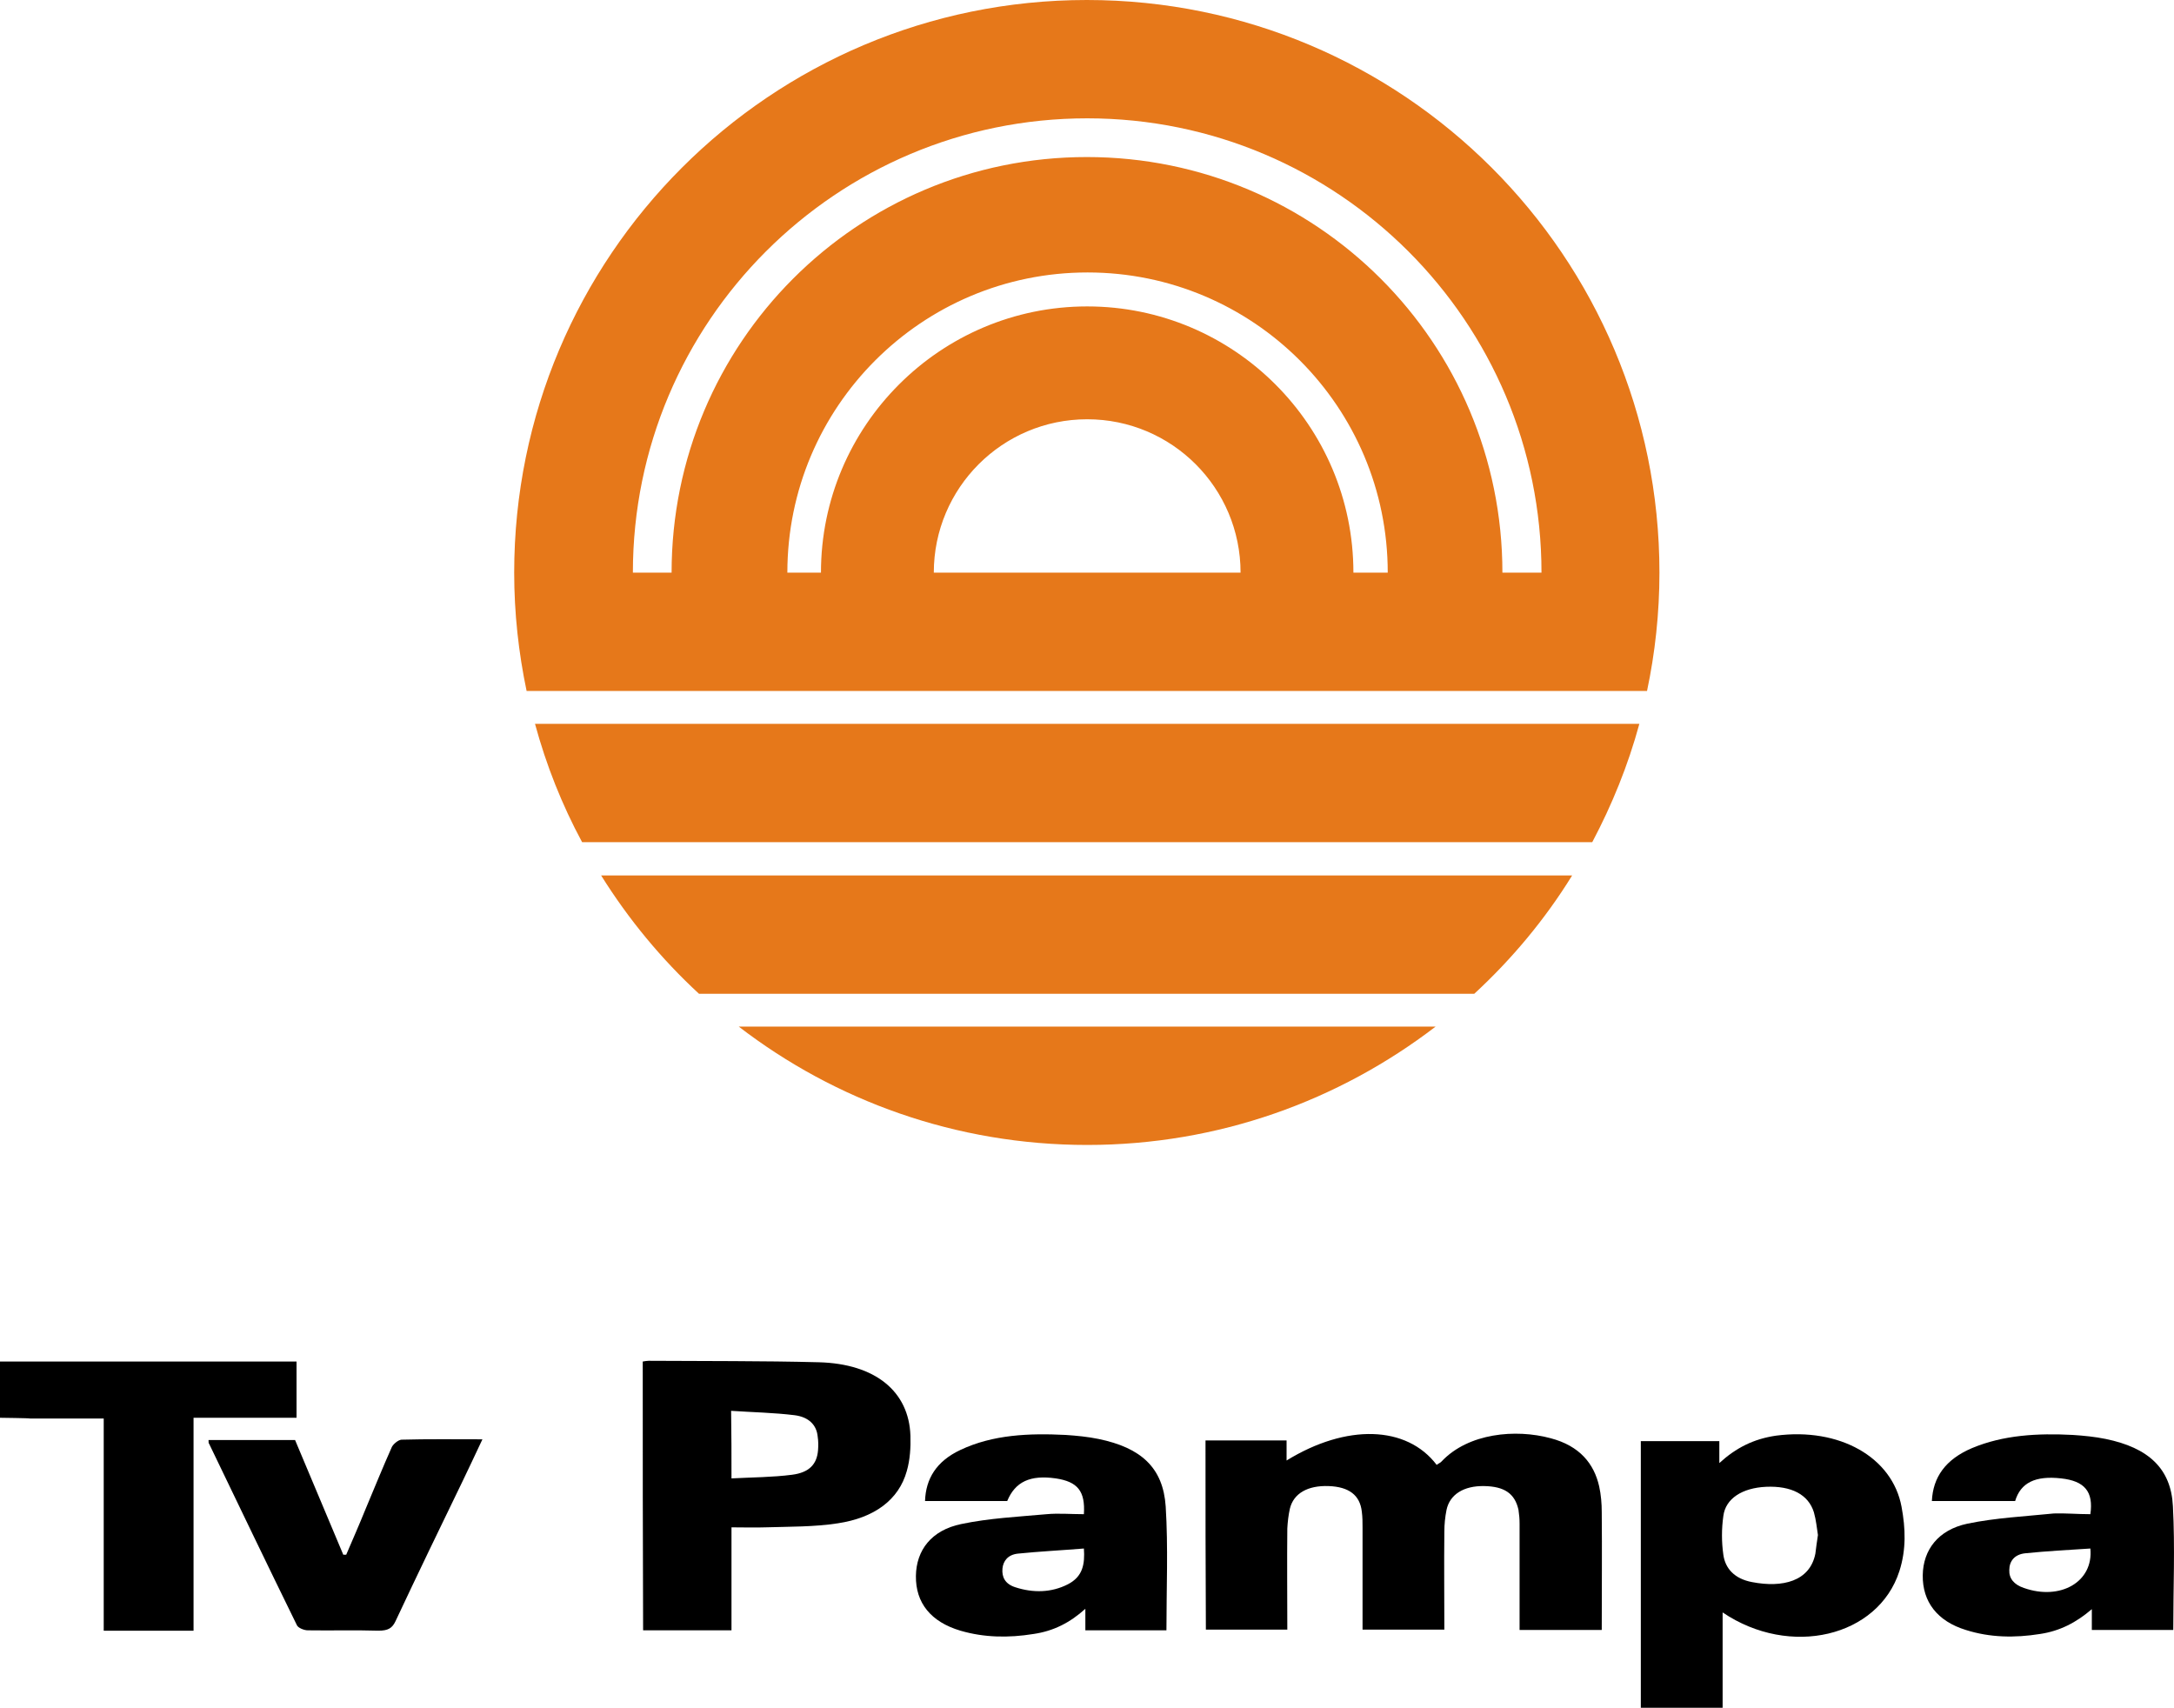 <?xml version="1.0" encoding="utf-8"?>
<!-- Generator: Adobe Illustrator 24.1.1, SVG Export Plug-In . SVG Version: 6.00 Build 0)  -->
<svg version="1.1" id="Camada_1" xmlns="http://www.w3.org/2000/svg" xmlns:xlink="http://www.w3.org/1999/xlink" x="0px" y="0px"
	 viewBox="0 0 595.3 467.6" style="enable-background:new 0 0 595.3 467.6;" xml:space="preserve">
<style type="text/css">
	.st0{fill:#E6781A;}
</style>
<g>
	<g>
		<path d="M330.1,394.4c7.4,0,14.6,0,22.2,0c0,1.8,0,3.5,0,5.5c16.4-10.1,32.9-9.6,41.1,1.2c0.5-0.4,1.1-0.6,1.4-1
			c7.3-7.7,20.2-8.9,29.8-6.3c8,2.1,11.9,7,13.3,13.2c0.5,2.3,0.7,4.7,0.7,7c0.1,10.7,0,21.4,0,32.3c-7.5,0-14.8,0-22.5,0
			c0-1.5,0-3,0-4.6c0-8.2,0-16.3,0-24.5c0-1.3-0.1-2.5-0.3-3.8c-1-4.5-3.9-6.4-9.4-6.5c-5.6-0.1-9.4,2.3-10.3,6.5
			c-0.4,2-0.6,4-0.6,6c-0.1,8.9,0,17.8,0,26.8c-7.4,0-14.6,0-22.4,0c0-0.9,0-1.9,0-2.8c0-8.4,0-16.7,0-25.1c0-1.5,0-2.9-0.2-4.4
			c-0.5-4.5-3.5-6.8-9.1-7c-5.7-0.2-9.6,2-10.6,6.2c-0.4,1.8-0.6,3.6-0.7,5.4c-0.1,9.2,0,18.3,0,27.7c-7.4,0-14.7,0-22.3,0
			C330.1,429.2,330.1,412,330.1,394.4z"/>
		<path d="M471.7,441.5c0,9,0,17.5,0,26.2c-7.6,0-14.8,0-22.4,0c0-24.3,0-48.6,0-73.1c7,0,14.1,0,21.5,0c0,1.7,0,3.5,0,6
			c4.6-4.2,9.4-6.6,15.5-7.5c17.4-2.3,31.9,5.9,34.4,19.5c1.1,5.9,1.3,11.7-0.6,17.6C514.3,448.2,490.2,454,471.7,441.5z
			 M497.8,420.3c-0.3-1.9-0.5-4.1-1.1-6.2c-1.5-4.9-6.2-7.3-13.1-7c-6.5,0.3-11.1,3.2-11.7,8c-0.5,3.5-0.5,7.1,0,10.6
			c0.5,3.7,3,6.6,7.9,7.5c8.3,1.6,15.8-0.2,17.3-7.8C497.3,423.8,497.5,422.2,497.8,420.3z"/>
		<path d="M176,372.8c0.7-0.1,1.1-0.2,1.6-0.2c15.5,0.1,31.1,0,46.6,0.4c15.5,0.4,24.7,8,25.1,20.1c0.1,3.2-0.1,6.6-1,9.7
			c-2.2,7.9-8.9,12.8-18.9,14.3c-6.5,1-13.2,0.9-19.8,1.1c-2.9,0.1-5.8,0-9.3,0c0,4.8,0,9.5,0,14.2c0,4.6,0,9.2,0,14
			c-8.1,0-16,0-24.2,0C176,422,176,397.5,176,372.8z M200.3,404.8c5.7-0.3,11.2-0.3,16.6-1c4.7-0.6,6.8-2.9,7.1-6.7
			c0.1-1.3,0.1-2.5-0.1-3.8c-0.3-3.1-2.4-5.3-6.3-5.8c-5.7-0.7-11.4-0.8-17.4-1.2C200.3,392.7,200.3,398.4,200.3,404.8z"/>
		<path d="M296.8,414.6c0.4-6.3-1.7-8.9-7.7-9.8c-7-1-11.1,0.9-13.3,6.2c-7.4,0-14.8,0-22.5,0c0.2-6.1,3.1-10.9,9.7-14
			c8.9-4.2,18.8-4.6,28.8-4.1c3,0.2,6.1,0.5,9,1.1c11.7,2.4,17.7,7.9,18.4,18.5c0.7,11.2,0.2,22.5,0.2,33.9c-7.4,0-14.7,0-22.2,0
			c0-1.7,0-3.4,0-5.9c-4.2,3.8-8.7,6.1-14.2,6.9c-6.8,1.1-13.5,1-20-0.9c-8.1-2.4-12.3-7.6-12.2-15c0.1-7,4.2-12.5,12.4-14.2
			c7.6-1.6,15.6-2,23.4-2.7C289.8,414.3,293.2,414.6,296.8,414.6z M296.8,424c-6.2,0.5-12.2,0.8-18.1,1.4c-2.7,0.3-4,2-4.2,4.1
			c-0.2,2.3,0.7,4.2,3.5,5.1c4.9,1.6,9.9,1.5,14.4-0.8C296.5,431.7,297.1,428.3,296.8,424z"/>
		<path d="M572.4,414.6c0.9-6.2-1.6-9.1-8-9.8c-7.1-0.8-11.1,1.2-12.6,6.2c-7.5,0-15,0-22.8,0c0.3-6.5,3.7-11.4,11-14.5
			c8.6-3.6,18-4.1,27.6-3.6c3,0.2,6.1,0.5,9,1.1c11.7,2.4,17.9,8.1,18.4,18.4c0.6,11.2,0.1,22.5,0.1,33.9c-7.4,0-14.7,0-22.3,0
			c0-1.6,0-3.3,0-5.7c-4.3,3.7-8.8,6-14.2,6.8c-6.9,1.1-13.7,1-20.3-1.1c-7.8-2.4-11.9-7.7-11.8-15c0.1-6.9,4.2-12.4,12.2-14.1
			c7.7-1.6,15.8-2,23.7-2.8C565.6,414.3,568.9,414.6,572.4,414.6z M572.4,424c-6.1,0.4-11.9,0.7-17.8,1.3c-3,0.3-4.4,2.2-4.4,4.6
			c-0.1,2.3,1.3,4,4,4.9C564.1,438.3,573.3,433.2,572.4,424z"/>
		<path d="M57.1,394.3c7.9,0,15.7,0,23.7,0c4.4,10.5,8.8,20.9,13.2,31.4c0.3,0,0.5,0,0.8,0c1.8-4.2,3.6-8.3,5.3-12.5
			c2.4-5.7,4.7-11.4,7.2-17c0.4-0.8,1.7-1.9,2.6-2c7.2-0.2,14.5-0.1,22.2-0.1c-1.9,4-3.6,7.7-5.4,11.4
			c-6.2,12.8-12.4,25.6-18.4,38.4c-0.9,1.9-2,2.6-4.7,2.6c-6.4-0.2-12.9,0-19.3-0.1c-1.1,0-2.7-0.7-3-1.4c-8.1-16.5-16-33-24-49.6
			C57.1,395.2,57.1,394.8,57.1,394.3z"/>
		<path d="M0,372.8v15.4c0,0,8.2,0.1,8.2,0.2c6.8,0,13.3,0,20.2,0c0,19.5,0,38.8,0,58.1c8.3,0,16.1,0,24.6,0c0-19.5,0-38.8,0-58.3
			c6.9,0,28.2,0,28.2,0v-15.4H0z"/>
	</g>
	<g>
		<path class="st0" d="M297.6,0c-86.6,0-156.8,70.2-156.8,156.8v0c0,11.1,1.2,21.9,3.4,32.4h33.3h11h33.5h10.2h38.7h53.4H363h10.2
			h33.5h11H451c2.2-10.4,3.4-21.3,3.4-32.4v0C454.4,70.2,384.2,0,297.6,0z M255.7,156.8c0-23.2,18.8-42,42-42c23.2,0,42,18.8,42,42
			H255.7z M370.6,156.8c0-40.3-32.7-72.9-72.9-72.9s-72.9,32.7-72.9,72.9h-9.2c0-45.4,36.8-82.2,82.2-82.2s82.2,36.8,82.2,82.2
			H370.6z M411.4,156.8C411.4,93.9,360.5,43,297.6,43S183.9,93.9,183.9,156.8h-10.6c0-68.7,55.7-124.4,124.4-124.4
			c68.7,0,124.4,55.7,124.4,124.4H411.4z"/>
		<g>
			<path class="st0" d="M202.3,281.1c26.4,20.3,59.5,32.4,95.4,32.4s68.9-12.1,95.4-32.4H202.3z"/>
			<path class="st0" d="M164.6,239.7c7.5,12,16.5,22.9,26.8,32.4h212.3c10.3-9.5,19.4-20.4,26.8-32.4H164.6z"/>
			<path class="st0" d="M146.5,198.2c3.1,11.4,7.4,22.2,12.9,32.4h276.6c5.4-10.2,9.8-21,12.9-32.4H146.5z"/>
		</g>
	</g>
</g>
</svg>
